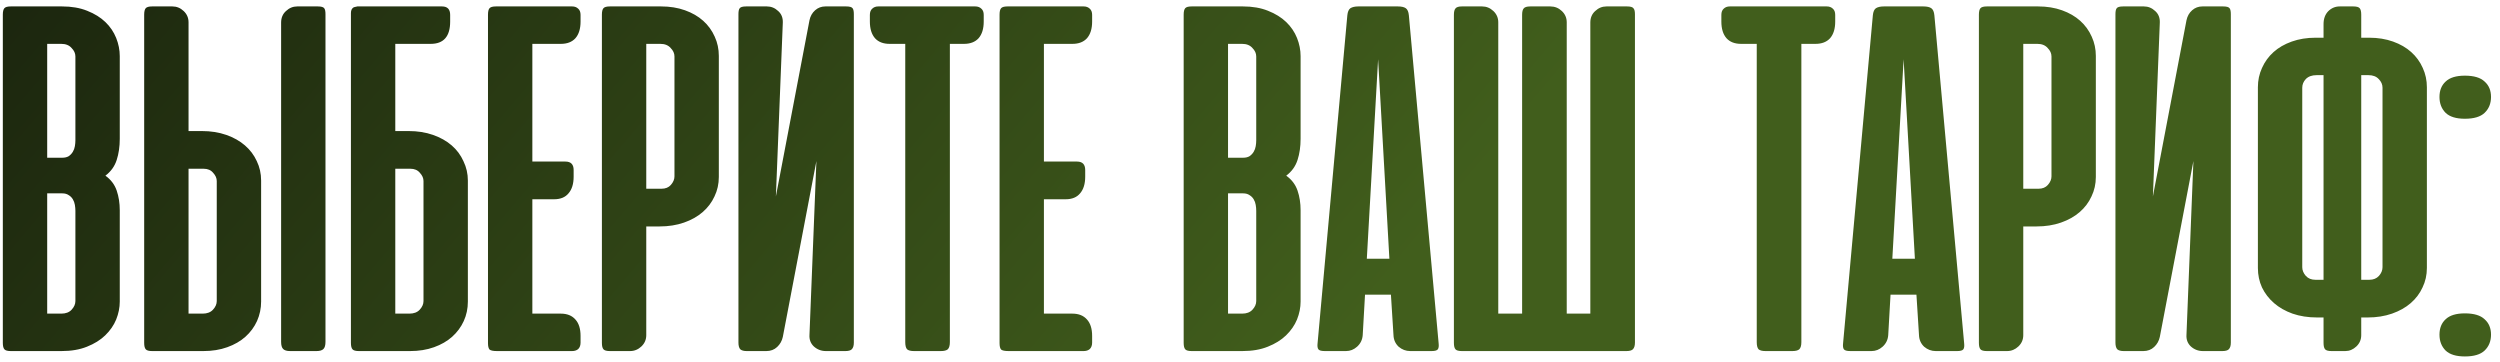 <?xml version="1.0" encoding="UTF-8"?> <svg xmlns="http://www.w3.org/2000/svg" width="235" height="34" viewBox="0 0 235 34" fill="none"><path d="M1.013 33C0.708 33 0.507 32.944 0.411 32.831C0.314 32.719 0.266 32.518 0.266 32.229V1.376C0.266 1.086 0.314 0.886 0.411 0.773C0.507 0.661 0.708 0.604 1.013 0.604H5.834C6.734 0.604 7.521 0.741 8.196 1.014C8.887 1.287 9.458 1.641 9.908 2.075C10.358 2.509 10.695 3.007 10.92 3.569C11.145 4.132 11.258 4.702 11.258 5.28V13.042C11.258 13.781 11.161 14.448 10.968 15.043C10.775 15.637 10.422 16.127 9.908 16.513C10.422 16.883 10.775 17.349 10.968 17.911C11.161 18.473 11.258 19.092 11.258 19.767V28.348C11.258 28.91 11.145 29.473 10.92 30.035C10.695 30.582 10.35 31.08 9.884 31.53C9.434 31.963 8.863 32.317 8.172 32.59C7.497 32.863 6.702 33 5.786 33H1.013ZM4.436 18.176V29.481H5.762C6.18 29.481 6.501 29.36 6.726 29.119C6.967 28.862 7.088 28.589 7.088 28.3V19.815C7.088 19.638 7.071 19.454 7.039 19.261C7.007 19.068 6.943 18.891 6.846 18.73C6.75 18.57 6.622 18.441 6.461 18.345C6.3 18.232 6.099 18.176 5.858 18.176H4.436ZM4.436 4.123V14.826H5.858C6.099 14.826 6.3 14.777 6.461 14.681C6.622 14.569 6.75 14.432 6.846 14.271C6.943 14.111 7.007 13.934 7.039 13.741C7.071 13.548 7.088 13.363 7.088 13.187V5.305C7.088 5.015 6.967 4.75 6.726 4.509C6.501 4.252 6.18 4.123 5.762 4.123H4.436ZM17.723 12.319H18.977C19.812 12.319 20.576 12.439 21.267 12.68C21.958 12.921 22.544 13.251 23.026 13.669C23.508 14.086 23.878 14.577 24.135 15.139C24.408 15.701 24.545 16.312 24.545 16.971V28.348C24.545 28.991 24.416 29.601 24.159 30.18C23.902 30.742 23.541 31.232 23.075 31.65C22.608 32.068 22.038 32.397 21.363 32.638C20.688 32.88 19.941 33 19.121 33H14.301C13.995 33 13.794 32.944 13.698 32.831C13.602 32.719 13.553 32.518 13.553 32.229V1.376C13.553 1.086 13.602 0.886 13.698 0.773C13.794 0.661 13.995 0.604 14.301 0.604H16.205C16.607 0.604 16.96 0.749 17.265 1.038C17.571 1.327 17.723 1.681 17.723 2.099V12.319ZM19.145 15.862H17.723V29.481H19.049C19.467 29.481 19.788 29.36 20.013 29.119C20.254 28.862 20.375 28.589 20.375 28.3V17.019C20.375 16.746 20.262 16.489 20.037 16.248C19.828 15.991 19.531 15.862 19.145 15.862ZM30.595 32.132V1.327C30.595 1.054 30.555 0.869 30.474 0.773C30.394 0.661 30.193 0.604 29.872 0.604H27.944C27.542 0.604 27.188 0.749 26.883 1.038C26.578 1.311 26.425 1.673 26.425 2.123V32.132C26.425 32.454 26.489 32.679 26.618 32.807C26.746 32.936 26.963 33 27.269 33H29.751C30.057 33 30.273 32.936 30.402 32.807C30.531 32.679 30.595 32.454 30.595 32.132ZM38.411 12.319C39.246 12.319 40.01 12.439 40.7 12.68C41.392 12.921 41.978 13.251 42.46 13.669C42.942 14.086 43.312 14.585 43.569 15.163C43.842 15.726 43.979 16.328 43.979 16.971V28.348C43.979 29.007 43.85 29.617 43.593 30.18C43.336 30.742 42.974 31.232 42.508 31.65C42.042 32.068 41.472 32.397 40.797 32.638C40.122 32.88 39.375 33 38.555 33H33.734C33.429 33 33.228 32.944 33.132 32.831C33.035 32.719 32.987 32.518 32.987 32.229V1.376V1.231C32.987 0.974 33.068 0.797 33.228 0.701C33.244 0.701 33.26 0.693 33.276 0.677L33.59 0.604H33.734H41.544C42.058 0.604 42.315 0.869 42.315 1.4V2.026C42.315 3.424 41.705 4.123 40.483 4.123H37.157V12.319H38.411ZM37.157 15.862V29.481H38.483C38.901 29.481 39.222 29.36 39.447 29.119C39.688 28.862 39.809 28.589 39.809 28.3V17.019C39.809 16.746 39.696 16.489 39.471 16.248C39.262 15.991 38.965 15.862 38.579 15.862H37.157ZM53.777 0.604C54.018 0.604 54.211 0.677 54.355 0.821C54.5 0.95 54.572 1.143 54.572 1.4V2.026C54.572 2.701 54.412 3.224 54.09 3.593C53.769 3.947 53.311 4.123 52.716 4.123H50.041V15.187H53.15C53.664 15.187 53.922 15.452 53.922 15.983V16.609C53.922 17.284 53.761 17.806 53.439 18.176C53.134 18.546 52.684 18.73 52.09 18.73H50.041V29.481H52.716C53.311 29.481 53.769 29.666 54.09 30.035C54.412 30.389 54.572 30.903 54.572 31.578V32.205C54.572 32.462 54.5 32.663 54.355 32.807C54.211 32.936 54.018 33 53.777 33H46.714C46.361 33 46.128 32.952 46.015 32.855C45.919 32.743 45.871 32.542 45.871 32.253V1.376C45.871 1.086 45.919 0.886 46.015 0.773C46.112 0.661 46.313 0.604 46.618 0.604H53.777ZM60.749 21.285V31.506C60.749 31.923 60.596 32.277 60.291 32.566C59.986 32.855 59.632 33 59.23 33H57.326C57.021 33 56.82 32.944 56.724 32.831C56.627 32.719 56.579 32.518 56.579 32.229V1.376C56.579 1.086 56.627 0.886 56.724 0.773C56.82 0.661 57.021 0.604 57.326 0.604H62.147C62.967 0.604 63.714 0.725 64.389 0.966C65.064 1.207 65.634 1.536 66.1 1.954C66.566 2.372 66.928 2.87 67.185 3.449C67.442 4.011 67.57 4.614 67.57 5.256V16.633C67.57 17.292 67.434 17.903 67.161 18.465C66.903 19.028 66.534 19.518 66.052 19.936C65.57 20.354 64.983 20.683 64.292 20.924C63.601 21.165 62.838 21.285 62.002 21.285H60.749ZM62.171 17.742C62.557 17.742 62.854 17.622 63.063 17.381C63.288 17.123 63.4 16.858 63.4 16.585V5.305C63.4 5.015 63.28 4.75 63.039 4.509C62.814 4.252 62.492 4.123 62.075 4.123H60.749V17.742H62.171ZM69.414 32.205V1.327C69.414 1.054 69.454 0.869 69.535 0.773C69.615 0.661 69.816 0.604 70.137 0.604H72.09C72.492 0.604 72.845 0.749 73.15 1.038C73.456 1.311 73.6 1.673 73.584 2.123L72.933 18.465L76.091 1.906C76.171 1.52 76.348 1.207 76.621 0.966C76.895 0.725 77.216 0.604 77.585 0.604H79.538C79.859 0.604 80.06 0.661 80.141 0.773C80.221 0.869 80.261 1.054 80.261 1.327V32.205C80.261 32.494 80.197 32.703 80.068 32.831C79.956 32.944 79.755 33 79.466 33H77.634C77.2 33 76.822 32.855 76.501 32.566C76.195 32.277 76.059 31.907 76.091 31.457L76.742 15.139L73.584 31.674C73.504 32.044 73.327 32.357 73.054 32.614C72.781 32.871 72.443 33 72.042 33H70.186C69.912 33 69.712 32.944 69.583 32.831C69.471 32.703 69.414 32.494 69.414 32.205ZM91.674 0.604C91.915 0.604 92.108 0.677 92.253 0.821C92.397 0.95 92.47 1.143 92.47 1.4V2.026C92.47 2.701 92.309 3.224 91.988 3.593C91.666 3.947 91.208 4.123 90.614 4.123H89.288V32.156C89.288 32.478 89.224 32.703 89.095 32.831C88.967 32.944 88.75 33 88.444 33H85.913C85.608 33 85.391 32.944 85.263 32.831C85.15 32.703 85.094 32.478 85.094 32.156V4.123H83.624C83.029 4.123 82.571 3.947 82.25 3.593C81.928 3.224 81.768 2.701 81.768 2.026V1.4C81.768 1.143 81.84 0.95 81.984 0.821C82.129 0.677 82.322 0.604 82.563 0.604H91.674ZM101.864 0.604C102.105 0.604 102.298 0.677 102.443 0.821C102.587 0.95 102.66 1.143 102.66 1.4V2.026C102.66 2.701 102.499 3.224 102.178 3.593C101.856 3.947 101.398 4.123 100.804 4.123H98.128V15.187H101.238C101.752 15.187 102.009 15.452 102.009 15.983V16.609C102.009 17.284 101.848 17.806 101.527 18.176C101.221 18.546 100.772 18.73 100.177 18.73H98.128V29.481H100.804C101.398 29.481 101.856 29.666 102.178 30.035C102.499 30.389 102.66 30.903 102.66 31.578V32.205C102.66 32.462 102.587 32.663 102.443 32.807C102.298 32.936 102.105 33 101.864 33H94.802C94.448 33 94.215 32.952 94.103 32.855C94.006 32.743 93.958 32.542 93.958 32.253V1.376C93.958 1.086 94.006 0.886 94.103 0.773C94.199 0.661 94.4 0.604 94.705 0.604H101.864ZM112.012 33C111.707 33 111.506 32.944 111.409 32.831C111.313 32.719 111.265 32.518 111.265 32.229V1.376C111.265 1.086 111.313 0.886 111.409 0.773C111.506 0.661 111.707 0.604 112.012 0.604H116.833C117.733 0.604 118.52 0.741 119.195 1.014C119.886 1.287 120.456 1.641 120.906 2.075C121.356 2.509 121.694 3.007 121.919 3.569C122.144 4.132 122.256 4.702 122.256 5.28V13.042C122.256 13.781 122.16 14.448 121.967 15.043C121.774 15.637 121.421 16.127 120.906 16.513C121.421 16.883 121.774 17.349 121.967 17.911C122.16 18.473 122.256 19.092 122.256 19.767V28.348C122.256 28.91 122.144 29.473 121.919 30.035C121.694 30.582 121.348 31.08 120.882 31.53C120.432 31.963 119.862 32.317 119.171 32.59C118.496 32.863 117.701 33 116.785 33H112.012ZM115.435 18.176V29.481H116.76C117.178 29.481 117.5 29.36 117.725 29.119C117.966 28.862 118.086 28.589 118.086 28.3V19.815C118.086 19.638 118.07 19.454 118.038 19.261C118.006 19.068 117.942 18.891 117.845 18.73C117.749 18.57 117.62 18.441 117.459 18.345C117.299 18.232 117.098 18.176 116.857 18.176H115.435ZM115.435 4.123V14.826H116.857C117.098 14.826 117.299 14.777 117.459 14.681C117.62 14.569 117.749 14.432 117.845 14.271C117.942 14.111 118.006 13.934 118.038 13.741C118.07 13.548 118.086 13.363 118.086 13.187V5.305C118.086 5.015 117.966 4.75 117.725 4.509C117.5 4.252 117.178 4.123 116.76 4.123H115.435ZM135.23 32.253C135.262 32.526 135.238 32.719 135.158 32.831C135.077 32.944 134.885 33 134.579 33H132.555C132.153 33 131.791 32.863 131.47 32.59C131.165 32.301 131.004 31.939 130.988 31.506L130.747 27.697H128.312L128.095 31.506C128.063 31.939 127.886 32.301 127.565 32.59C127.26 32.863 126.914 33 126.529 33H124.528C124.207 33 124.006 32.944 123.925 32.831C123.845 32.719 123.821 32.526 123.853 32.253L126.649 1.448C126.681 1.11 126.778 0.886 126.938 0.773C127.115 0.661 127.364 0.604 127.686 0.604H131.398C131.735 0.604 131.984 0.661 132.145 0.773C132.306 0.886 132.402 1.11 132.434 1.448L135.23 32.253ZM128.481 24.323H130.602L129.542 5.57L128.481 24.323ZM153.685 32.205C153.685 32.494 153.62 32.703 153.492 32.831C153.379 32.944 153.179 33 152.889 33H137.415C137.109 33 136.908 32.944 136.812 32.831C136.716 32.719 136.667 32.518 136.667 32.229V1.4C136.667 1.11 136.716 0.91 136.812 0.797C136.908 0.669 137.109 0.604 137.415 0.604H139.319C139.72 0.604 140.074 0.749 140.379 1.038C140.685 1.327 140.837 1.681 140.837 2.099V29.481H143.079V1.4C143.079 1.11 143.127 0.91 143.224 0.797C143.32 0.669 143.529 0.604 143.85 0.604H145.73C146.148 0.604 146.51 0.749 146.815 1.038C147.12 1.327 147.273 1.681 147.273 2.099V29.481H149.491V2.123C149.491 1.673 149.643 1.311 149.949 1.038C150.254 0.749 150.607 0.604 151.009 0.604H152.937C153.259 0.604 153.46 0.661 153.54 0.773C153.637 0.869 153.685 1.054 153.685 1.327V32.205ZM171.714 0.604C171.955 0.604 172.148 0.677 172.293 0.821C172.438 0.95 172.51 1.143 172.51 1.4V2.026C172.51 2.701 172.349 3.224 172.028 3.593C171.706 3.947 171.248 4.123 170.654 4.123H169.328V32.156C169.328 32.478 169.264 32.703 169.135 32.831C169.007 32.944 168.79 33 168.485 33H165.954C165.648 33 165.431 32.944 165.303 32.831C165.19 32.703 165.134 32.478 165.134 32.156V4.123H163.664C163.069 4.123 162.611 3.947 162.29 3.593C161.968 3.224 161.808 2.701 161.808 2.026V1.4C161.808 1.143 161.88 0.95 162.025 0.821C162.169 0.677 162.362 0.604 162.603 0.604H171.714ZM184.628 32.253C184.66 32.526 184.636 32.719 184.556 32.831C184.475 32.944 184.283 33 183.977 33H181.953C181.551 33 181.189 32.863 180.868 32.59C180.563 32.301 180.402 31.939 180.386 31.506L180.145 27.697H177.71L177.493 31.506C177.461 31.939 177.284 32.301 176.963 32.59C176.658 32.863 176.312 33 175.927 33H173.926C173.605 33 173.404 32.944 173.323 32.831C173.243 32.719 173.219 32.526 173.251 32.253L176.047 1.448C176.079 1.11 176.176 0.886 176.336 0.773C176.513 0.661 176.762 0.604 177.084 0.604H180.796C181.133 0.604 181.382 0.661 181.543 0.773C181.704 0.886 181.8 1.11 181.832 1.448L184.628 32.253ZM177.879 24.323H180L178.94 5.57L177.879 24.323ZM190.187 21.285V31.506C190.187 31.923 190.034 32.277 189.729 32.566C189.424 32.855 189.07 33 188.669 33H186.764C186.459 33 186.258 32.944 186.162 32.831C186.065 32.719 186.017 32.518 186.017 32.229V1.376C186.017 1.086 186.065 0.886 186.162 0.773C186.258 0.661 186.459 0.604 186.764 0.604H191.585C192.405 0.604 193.152 0.725 193.827 0.966C194.502 1.207 195.072 1.536 195.538 1.954C196.004 2.372 196.366 2.87 196.623 3.449C196.88 4.011 197.009 4.614 197.009 5.256V16.633C197.009 17.292 196.872 17.903 196.599 18.465C196.342 19.028 195.972 19.518 195.49 19.936C195.008 20.354 194.421 20.683 193.73 20.924C193.039 21.165 192.276 21.285 191.441 21.285H190.187ZM191.609 17.742C191.995 17.742 192.292 17.622 192.501 17.381C192.726 17.123 192.839 16.858 192.839 16.585V5.305C192.839 5.015 192.718 4.75 192.477 4.509C192.252 4.252 191.931 4.123 191.513 4.123H190.187V17.742H191.609ZM198.852 32.205V1.327C198.852 1.054 198.893 0.869 198.973 0.773C199.053 0.661 199.254 0.604 199.576 0.604H201.528C201.93 0.604 202.283 0.749 202.589 1.038C202.894 1.311 203.039 1.673 203.022 2.123L202.372 18.465L205.529 1.906C205.61 1.52 205.786 1.207 206.06 0.966C206.333 0.725 206.654 0.604 207.024 0.604H208.976C209.298 0.604 209.498 0.661 209.579 0.773C209.659 0.869 209.699 1.054 209.699 1.327V32.205C209.699 32.494 209.635 32.703 209.506 32.831C209.394 32.944 209.193 33 208.904 33H207.072C206.638 33 206.26 32.855 205.939 32.566C205.634 32.277 205.497 31.907 205.529 31.457L206.18 15.139L203.022 31.674C202.942 32.044 202.765 32.357 202.492 32.614C202.219 32.871 201.882 33 201.48 33H199.624C199.351 33 199.15 32.944 199.021 32.831C198.909 32.703 198.852 32.494 198.852 32.205ZM218.413 29.842H217.81C216.959 29.842 216.187 29.722 215.496 29.481C214.821 29.24 214.243 28.91 213.761 28.493C213.279 28.075 212.901 27.585 212.628 27.022C212.371 26.46 212.242 25.849 212.242 25.19V8.197C212.242 7.554 212.371 6.952 212.628 6.389C212.885 5.811 213.247 5.313 213.713 4.895C214.179 4.477 214.749 4.148 215.424 3.907C216.099 3.666 216.846 3.545 217.666 3.545H218.413V2.267C218.413 1.769 218.557 1.368 218.847 1.062C219.152 0.757 219.514 0.604 219.931 0.604H221.209C221.514 0.604 221.715 0.661 221.811 0.773C221.908 0.886 221.956 1.086 221.956 1.376V3.545H222.703C223.523 3.545 224.27 3.666 224.945 3.907C225.62 4.148 226.19 4.477 226.656 4.895C227.122 5.313 227.484 5.811 227.741 6.389C227.998 6.952 228.127 7.554 228.127 8.197V25.19C228.127 25.849 227.99 26.46 227.717 27.022C227.46 27.585 227.09 28.075 226.608 28.493C226.126 28.91 225.54 29.24 224.849 29.481C224.158 29.722 223.394 29.842 222.559 29.842H221.956V31.506C221.956 31.923 221.803 32.277 221.498 32.566C221.193 32.855 220.847 33 220.462 33H219.16C218.855 33 218.654 32.944 218.557 32.831C218.461 32.719 218.413 32.518 218.413 32.229V29.842ZM221.956 7.064V26.299H222.727C223.097 26.299 223.394 26.179 223.619 25.938C223.844 25.68 223.957 25.407 223.957 25.118V8.245C223.957 7.94 223.836 7.667 223.595 7.426C223.37 7.185 223.049 7.064 222.631 7.064H221.956ZM217.762 7.064C217.328 7.064 216.991 7.185 216.75 7.426C216.525 7.667 216.412 7.94 216.412 8.245V25.118C216.412 25.407 216.525 25.68 216.75 25.938C216.975 26.179 217.272 26.299 217.641 26.299H218.413V7.064H217.762ZM231.697 29.457C232.549 29.457 233.167 29.642 233.553 30.011C233.955 30.365 234.156 30.847 234.156 31.457C234.156 32.068 233.955 32.566 233.553 32.952C233.167 33.321 232.549 33.506 231.697 33.506C230.878 33.506 230.275 33.321 229.889 32.952C229.504 32.566 229.311 32.068 229.311 31.457C229.311 30.847 229.504 30.365 229.889 30.011C230.275 29.642 230.878 29.457 231.697 29.457ZM231.697 7.112C232.549 7.112 233.167 7.297 233.553 7.667C233.955 8.02 234.156 8.502 234.156 9.113C234.156 9.724 233.955 10.222 233.553 10.607C233.167 10.977 232.549 11.162 231.697 11.162C230.878 11.162 230.275 10.977 229.889 10.607C229.504 10.222 229.311 9.724 229.311 9.113C229.311 8.502 229.504 8.02 229.889 7.667C230.275 7.297 230.878 7.112 231.697 7.112Z" fill="url(#paint0_linear_1669_10471)"></path><defs><linearGradient id="paint0_linear_1669_10471" x1="-15.652" y1="15.796" x2="81.39" y2="98.372" gradientUnits="userSpaceOnUse"><stop stop-color="#1B250E"></stop><stop offset="0.93" stop-color="#415E1C"></stop></linearGradient></defs></svg> 
